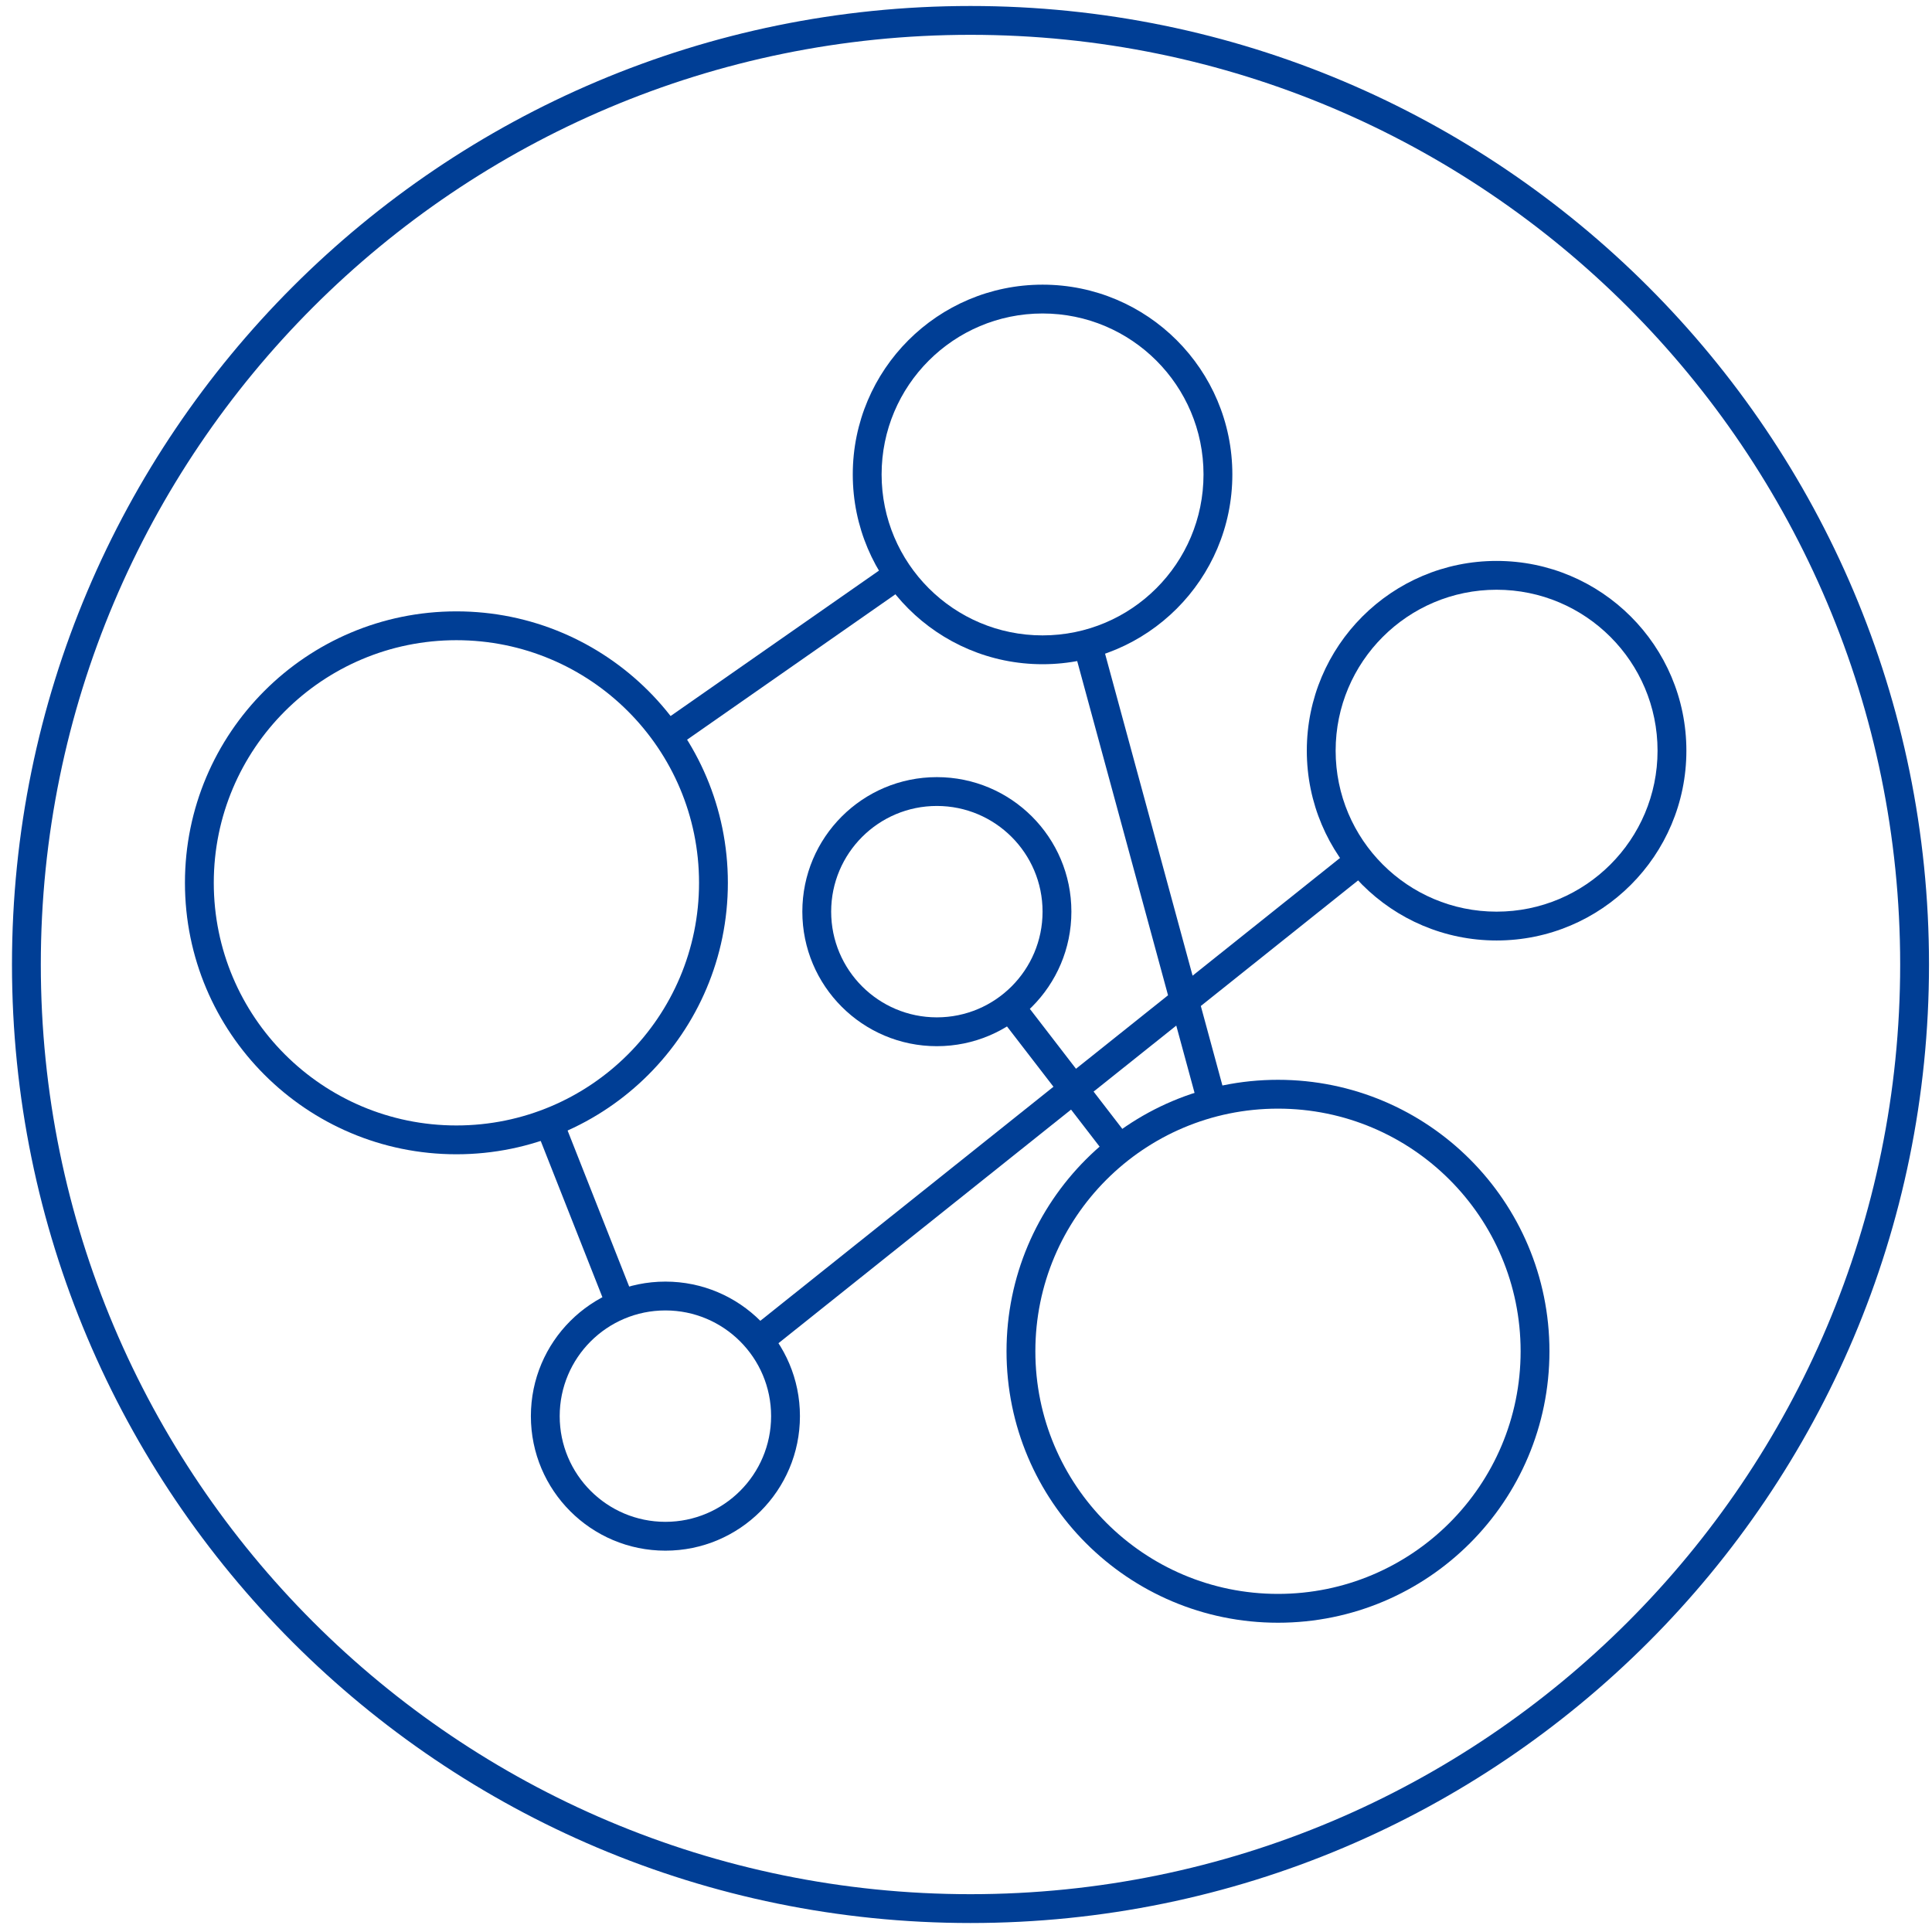 <?xml version="1.0" encoding="utf-8"?>
<svg width="129" height="129" viewBox="0 0 129 129" fill="none" xmlns="http://www.w3.org/2000/svg">
<path fill-rule="evenodd" clip-rule="evenodd" d="M44.199 48.212L59.598 37.465L60.699 39.044L45.301 49.791L44.199 48.212ZM77.99 66.455L71.571 42.838L73.428 42.333L79.629 65.146L90.345 56.59L91.546 58.094L80.179 67.17L81.929 73.611L80.072 74.116L78.54 68.479L73.019 72.886L75.668 76.324L74.143 77.499L71.515 74.088L50.965 90.495L49.764 88.991L70.34 72.563L66.604 67.714L68.129 66.539L71.844 71.362L77.99 66.455ZM40.647 87.691L35.835 75.5L37.625 74.793L42.437 86.984L40.647 87.691Z" fill="#003E95"/>
<path fill-rule="evenodd" clip-rule="evenodd" d="M30.474 42.746C21.527 42.746 14.274 49.999 14.274 58.946C14.274 67.893 21.527 75.147 30.474 75.147C39.422 75.147 46.675 67.893 46.675 58.946C46.675 49.999 39.422 42.746 30.474 42.746ZM12.349 58.946C12.349 48.936 20.464 40.821 30.474 40.821C40.485 40.821 48.6 48.936 48.6 58.946C48.6 68.956 40.485 77.071 30.474 77.071C20.464 77.071 12.349 68.956 12.349 58.946Z" fill="#003E95"/>
<path fill-rule="evenodd" clip-rule="evenodd" d="M85.331 74.024C76.384 74.024 69.131 81.277 69.131 90.224C69.131 99.172 76.384 106.425 85.331 106.425C94.279 106.425 101.532 99.172 101.532 90.224C101.532 81.277 94.279 74.024 85.331 74.024ZM67.206 90.224C67.206 80.214 75.321 72.099 85.331 72.099C95.342 72.099 103.457 80.214 103.457 90.224C103.457 100.235 95.342 108.35 85.331 108.35C75.321 108.35 67.206 100.235 67.206 90.224Z" fill="#003E95"/>
<path fill-rule="evenodd" clip-rule="evenodd" d="M69.612 20.931C63.677 20.931 58.865 25.743 58.865 31.678C58.865 37.614 63.677 42.425 69.612 42.425C75.547 42.425 80.359 37.614 80.359 31.678C80.359 25.743 75.547 20.931 69.612 20.931ZM56.94 31.678C56.94 24.68 62.614 19.007 69.612 19.007C76.611 19.007 82.284 24.68 82.284 31.678C82.284 38.677 76.611 44.35 69.612 44.35C62.614 44.35 56.94 38.677 56.94 31.678Z" fill="#003E95"/>
<path fill-rule="evenodd" clip-rule="evenodd" d="M99.928 39.377C93.993 39.377 89.181 44.189 89.181 50.124C89.181 56.06 93.993 60.871 99.928 60.871C105.863 60.871 110.675 56.06 110.675 50.124C110.675 44.189 105.863 39.377 99.928 39.377ZM87.256 50.124C87.256 43.126 92.93 37.453 99.928 37.453C106.926 37.453 112.6 43.126 112.6 50.124C112.6 57.123 106.926 62.796 99.928 62.796C92.929 62.796 87.256 57.123 87.256 50.124Z" fill="#003E95"/>
<path fill-rule="evenodd" clip-rule="evenodd" d="M62.554 53.814C58.657 53.814 55.497 56.974 55.497 60.871C55.497 64.769 58.657 67.929 62.554 67.929C66.452 67.929 69.612 64.769 69.612 60.871C69.612 56.974 66.452 53.814 62.554 53.814ZM53.572 60.871C53.572 55.91 57.593 51.889 62.554 51.889C67.515 51.889 71.537 55.91 71.537 60.871C71.537 65.832 67.515 69.854 62.554 69.854C57.593 69.854 53.572 65.832 53.572 60.871Z" fill="#003E95"/>
<path fill-rule="evenodd" clip-rule="evenodd" d="M44.429 87.498C40.531 87.498 37.371 90.658 37.371 94.555C37.371 98.453 40.531 101.613 44.429 101.613C48.327 101.613 51.487 98.453 51.487 94.555C51.487 90.658 48.327 87.498 44.429 87.498ZM35.447 94.555C35.447 89.595 39.468 85.573 44.429 85.573C49.39 85.573 53.412 89.595 53.412 94.555C53.412 99.516 49.39 103.538 44.429 103.538C39.468 103.538 35.447 99.516 35.447 94.555Z" fill="#003E95"/>
<path fill-rule="evenodd" clip-rule="evenodd" d="M64.8 2.325C30.517 2.325 2.725 30.117 2.725 64.4C2.725 98.683 30.517 126.475 64.8 126.475C99.083 126.475 126.875 98.683 126.875 64.4C126.875 30.117 99.083 2.325 64.8 2.325ZM0.8 64.4C0.8 29.054 29.454 0.4 64.8 0.4C100.146 0.4 128.8 29.054 128.8 64.4C128.8 99.746 100.146 128.4 64.8 128.4C29.454 128.4 0.8 99.746 0.8 64.4Z" fill="#003E95"/>
</svg>
